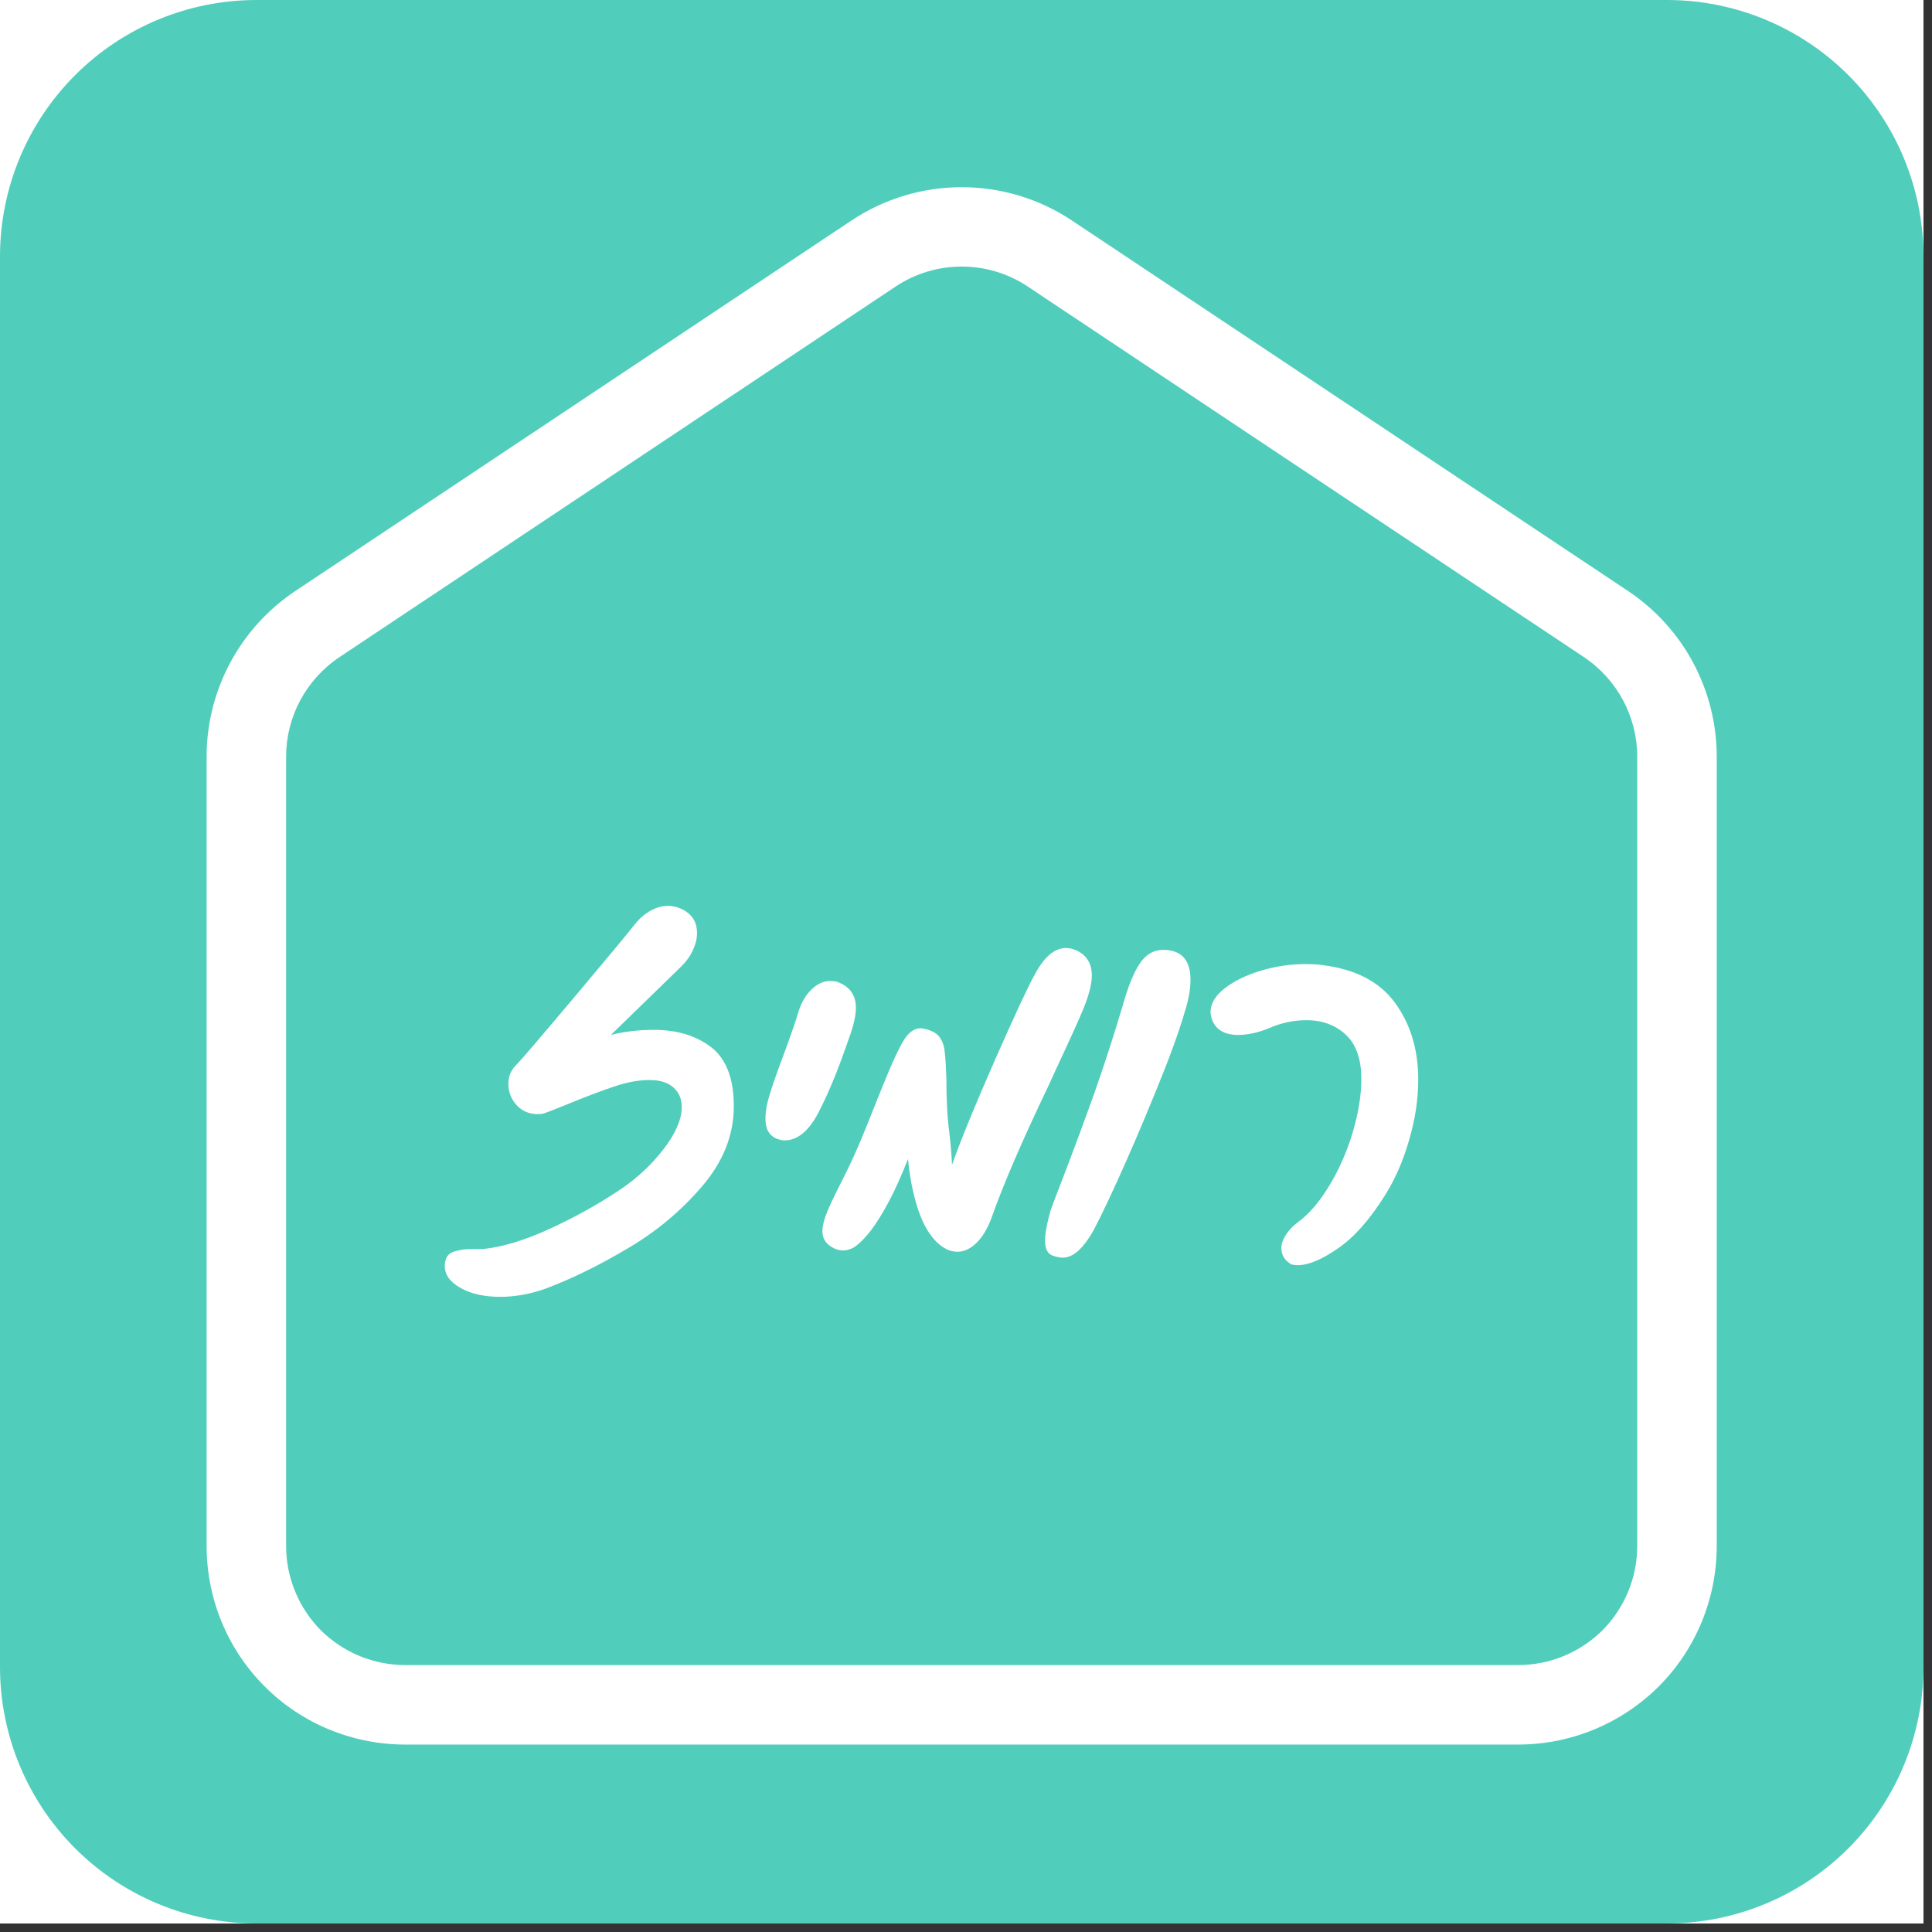 <svg xmlns="http://www.w3.org/2000/svg" xmlns:xlink="http://www.w3.org/1999/xlink" width="150" zoomAndPan="magnify" viewBox="0 0 112.5 112.5" height="150" preserveAspectRatio="xMidYMid meet" version="1.0"><rect x="0" y="0" width="112.5" height="112.5" fill="#333333" stroke="none"/><defs><g/><clipPath id="ba298541a5"><path d="M 0 0 L 112.004 0 L 112.004 112.004 L 0 112.004 Z M 0 0 " clip-rule="nonzero"/></clipPath><clipPath id="f4fae42146"><path d="M 0 0 L 112.004 0 L 112.004 112.004 L 0 112.004 Z M 0 0 " clip-rule="nonzero"/></clipPath><clipPath id="1373ff5902"><path d="M 14.934 0 L 97.07 0 C 101.027 0 104.828 1.574 107.629 4.375 C 110.43 7.176 112.004 10.973 112.004 14.934 L 112.004 97.07 C 112.004 101.027 110.43 104.828 107.629 107.629 C 104.828 110.43 101.027 112.004 97.07 112.004 L 14.934 112.004 C 10.973 112.004 7.176 110.43 4.375 107.629 C 1.574 104.828 0 101.027 0 97.07 L 0 14.934 C 0 10.973 1.574 7.176 4.375 4.375 C 7.176 1.574 10.973 0 14.934 0 Z M 14.934 0 " clip-rule="nonzero"/></clipPath><clipPath id="53f5ddb24c"><path d="M 12.031 10 L 100 10 L 100 102 L 12.031 102 Z M 12.031 10 " clip-rule="nonzero"/></clipPath></defs><g clip-path="url(#ba298541a5)"><path fill="#ffffff" d="M 0 0 L 112.004 0 L 112.004 112.004 L 0 112.004 Z M 0 0 " fill-opacity="1" fill-rule="nonzero"/></g><g clip-path="url(#f4fae42146)"><g clip-path="url(#1373ff5902)"><path fill="#50cebb" d="M 0 0 L 112.004 0 L 112.004 112.004 L 0 112.004 Z M 0 0 " fill-opacity="1" fill-rule="nonzero"/></g></g><g clip-path="url(#53f5ddb24c)"><path fill="#ffffff" d="M 99.965 44.059 C 99.965 40.191 98.031 36.574 94.812 34.422 C 87.168 29.324 70.77 18.406 62.418 12.84 C 58.531 10.254 53.469 10.254 49.582 12.84 C 41.23 18.406 24.832 29.324 17.184 34.422 C 13.969 36.574 12.031 40.191 12.031 44.059 C 12.031 54.129 12.031 77.09 12.031 90.016 C 12.031 93.09 13.242 96.035 15.414 98.203 C 17.582 100.375 20.531 101.586 23.602 101.586 C 39.621 101.586 72.359 101.586 88.395 101.586 C 91.469 101.586 94.398 100.375 96.586 98.203 C 98.754 96.035 99.965 93.09 99.965 90.016 C 99.965 77.09 99.965 54.129 99.965 44.059 Z M 95.336 44.059 L 95.336 90.016 C 95.336 91.859 94.613 93.613 93.312 94.934 C 91.992 96.234 90.238 96.957 88.395 96.957 L 23.602 96.957 C 21.758 96.957 20.004 96.234 18.684 94.934 C 17.383 93.613 16.66 91.859 16.66 90.016 C 16.66 77.09 16.66 54.129 16.66 44.059 C 16.66 41.746 17.816 39.574 19.754 38.273 L 52.148 16.688 C 54.48 15.133 57.52 15.133 59.852 16.688 C 68.203 22.258 84.598 33.176 92.246 38.273 C 94.18 39.574 95.336 41.746 95.336 44.059 " fill-opacity="1" fill-rule="evenodd"/></g><g fill="#ffffff" fill-opacity="1"><g transform="translate(28.432, 72.702)"><g><path d="M 7.141 -12.438 C 7.922 -12.633 8.754 -12.734 9.641 -12.734 C 10.992 -12.734 12.109 -12.395 12.984 -11.719 C 13.859 -11.039 14.297 -9.895 14.297 -8.281 C 14.297 -6.602 13.676 -5.047 12.438 -3.609 C 11.207 -2.172 9.754 -0.961 8.078 0.016 C 6.41 1.004 4.82 1.781 3.312 2.344 C 2.426 2.656 1.555 2.812 0.703 2.812 C -0.234 2.812 -1.004 2.641 -1.609 2.297 C -2.223 1.953 -2.531 1.531 -2.531 1.031 C -2.531 0.582 -2.363 0.301 -2.031 0.188 C -1.695 0.082 -1.359 0.031 -1.016 0.031 C -0.672 0.031 -0.441 0.031 -0.328 0.031 C 0.816 -0.082 2.125 -0.477 3.594 -1.156 C 5.062 -1.832 6.41 -2.582 7.641 -3.406 C 8.641 -4.07 9.492 -4.863 10.203 -5.781 C 10.91 -6.695 11.266 -7.52 11.266 -8.25 C 11.266 -8.789 11.051 -9.207 10.625 -9.5 C 10.32 -9.707 9.91 -9.812 9.391 -9.812 C 8.766 -9.812 8.098 -9.691 7.391 -9.453 C 6.68 -9.223 5.77 -8.879 4.656 -8.422 C 3.832 -8.086 3.348 -7.898 3.203 -7.859 C 3.129 -7.836 3.02 -7.828 2.875 -7.828 C 2.375 -7.828 1.961 -8.004 1.641 -8.359 C 1.328 -8.711 1.172 -9.125 1.172 -9.594 C 1.172 -10.02 1.316 -10.379 1.609 -10.672 C 1.891 -10.953 2.992 -12.238 4.922 -14.531 C 6.859 -16.832 8.062 -18.281 8.531 -18.875 C 8.812 -19.227 9.117 -19.492 9.453 -19.672 C 9.785 -19.859 10.117 -19.953 10.453 -19.953 C 10.828 -19.953 11.18 -19.844 11.516 -19.625 C 11.941 -19.344 12.156 -18.926 12.156 -18.375 C 12.156 -18.039 12.07 -17.703 11.906 -17.359 C 11.75 -17.016 11.523 -16.703 11.234 -16.422 Z M 7.141 -12.438 "/></g></g></g><g fill="#ffffff" fill-opacity="1"><g transform="translate(43.511, 72.702)"><g><path d="M 1.734 -6.391 C 1.285 -6.566 1.062 -6.953 1.062 -7.547 C 1.062 -7.973 1.148 -8.469 1.328 -9.031 C 1.504 -9.602 1.77 -10.359 2.125 -11.297 C 2.562 -12.484 2.836 -13.281 2.953 -13.688 C 3.117 -14.258 3.375 -14.719 3.719 -15.062 C 4.062 -15.406 4.43 -15.578 4.828 -15.578 C 5.004 -15.578 5.141 -15.562 5.234 -15.531 C 5.961 -15.27 6.328 -14.766 6.328 -14.016 C 6.328 -13.609 6.219 -13.086 6 -12.453 L 5.766 -11.797 C 5.242 -10.285 4.703 -8.988 4.141 -7.906 C 3.578 -6.832 2.922 -6.297 2.172 -6.297 C 2.047 -6.297 1.898 -6.328 1.734 -6.391 Z M 1.734 -6.391 "/></g></g></g><g fill="#ffffff" fill-opacity="1"><g transform="translate(49.28, 72.702)"><g><path d="M 13.438 -17.344 C 14.008 -17.062 14.297 -16.578 14.297 -15.891 C 14.297 -15.398 14.129 -14.75 13.797 -13.938 C 13.516 -13.27 13.156 -12.469 12.719 -11.531 C 12.281 -10.594 11.973 -9.926 11.797 -9.531 C 10.266 -6.332 9.148 -3.75 8.453 -1.781 C 8.223 -1.156 7.93 -0.672 7.578 -0.328 C 7.223 0.016 6.852 0.188 6.469 0.188 C 6.32 0.188 6.164 0.16 6 0.109 C 5.508 -0.078 5.07 -0.488 4.688 -1.125 C 4.312 -1.77 4.016 -2.648 3.797 -3.766 C 3.703 -4.285 3.633 -4.77 3.594 -5.219 C 2.883 -3.395 2.148 -1.988 1.391 -1 C 1.109 -0.645 0.844 -0.367 0.594 -0.172 C 0.344 0.016 0.082 0.109 -0.188 0.109 C -0.395 0.109 -0.582 0.062 -0.75 -0.031 C -1.176 -0.25 -1.391 -0.57 -1.391 -1 C -1.391 -1.301 -1.301 -1.672 -1.125 -2.109 C -0.945 -2.547 -0.68 -3.109 -0.328 -3.797 C 0.191 -4.797 0.688 -5.883 1.156 -7.062 C 1.633 -8.25 1.914 -8.953 2 -9.172 L 2.391 -10.125 C 2.805 -11.125 3.145 -11.82 3.406 -12.219 C 3.676 -12.625 3.988 -12.828 4.344 -12.828 C 4.406 -12.828 4.508 -12.805 4.656 -12.766 C 5.031 -12.672 5.297 -12.508 5.453 -12.281 C 5.609 -12.051 5.703 -11.766 5.734 -11.422 C 5.773 -11.086 5.805 -10.578 5.828 -9.891 C 5.828 -8.629 5.883 -7.582 6 -6.75 C 6.082 -6.02 6.133 -5.395 6.156 -4.875 C 6.656 -6.289 7.492 -8.336 8.672 -11.016 C 9.859 -13.703 10.629 -15.352 10.984 -15.969 C 11.523 -16.988 12.129 -17.5 12.797 -17.5 C 12.992 -17.5 13.207 -17.445 13.438 -17.344 Z M 13.438 -17.344 "/></g></g></g><g fill="#ffffff" fill-opacity="1"><g transform="translate(61.823, 72.702)"><g><path d="M -0.578 0.391 C -0.836 0.273 -0.969 -0.004 -0.969 -0.453 C -0.969 -0.879 -0.859 -1.473 -0.641 -2.234 C -0.598 -2.379 -0.395 -2.914 -0.031 -3.844 C 0.695 -5.738 1.348 -7.492 1.922 -9.109 C 2.492 -10.734 3.035 -12.406 3.547 -14.125 C 3.859 -15.25 4.191 -16.07 4.547 -16.594 C 4.898 -17.125 5.352 -17.391 5.906 -17.391 C 6.969 -17.391 7.5 -16.805 7.5 -15.641 C 7.5 -15.098 7.383 -14.469 7.156 -13.75 C 6.812 -12.57 6.254 -11.047 5.484 -9.172 C 4.723 -7.297 3.961 -5.523 3.203 -3.859 C 2.441 -2.191 1.922 -1.141 1.641 -0.703 C 1.117 0.117 0.594 0.531 0.062 0.531 C -0.125 0.531 -0.336 0.484 -0.578 0.391 Z M -0.578 0.391 "/></g></g></g><g fill="#ffffff" fill-opacity="1"><g transform="translate(68.317, 72.702)"><g><path d="M 6.781 0.859 C 6.457 0.641 6.297 0.344 6.297 -0.031 C 6.297 -0.27 6.383 -0.523 6.562 -0.797 C 6.738 -1.078 6.984 -1.332 7.297 -1.562 C 7.93 -2.031 8.531 -2.734 9.094 -3.672 C 9.664 -4.617 10.117 -5.648 10.453 -6.766 C 10.785 -7.891 10.953 -8.926 10.953 -9.875 C 10.953 -11.039 10.648 -11.898 10.047 -12.453 C 9.441 -13.016 8.676 -13.297 7.75 -13.297 C 7.02 -13.297 6.305 -13.145 5.609 -12.844 C 4.953 -12.57 4.336 -12.438 3.766 -12.438 C 3.367 -12.438 3.035 -12.52 2.766 -12.688 C 2.504 -12.852 2.328 -13.094 2.234 -13.406 C 2.191 -13.551 2.172 -13.672 2.172 -13.766 C 2.172 -14.254 2.441 -14.711 2.984 -15.141 C 3.523 -15.566 4.223 -15.91 5.078 -16.172 C 5.93 -16.43 6.801 -16.562 7.688 -16.562 C 8.156 -16.562 8.5 -16.539 8.719 -16.5 C 10.633 -16.258 12.035 -15.523 12.922 -14.297 C 13.816 -13.066 14.266 -11.582 14.266 -9.844 C 14.266 -8.688 14.086 -7.508 13.734 -6.312 C 13.391 -5.113 12.922 -4.039 12.328 -3.094 C 11.43 -1.664 10.516 -0.633 9.578 0 C 8.648 0.645 7.875 0.969 7.25 0.969 C 7.008 0.969 6.852 0.93 6.781 0.859 Z M 6.781 0.859 "/></g></g></g></svg>